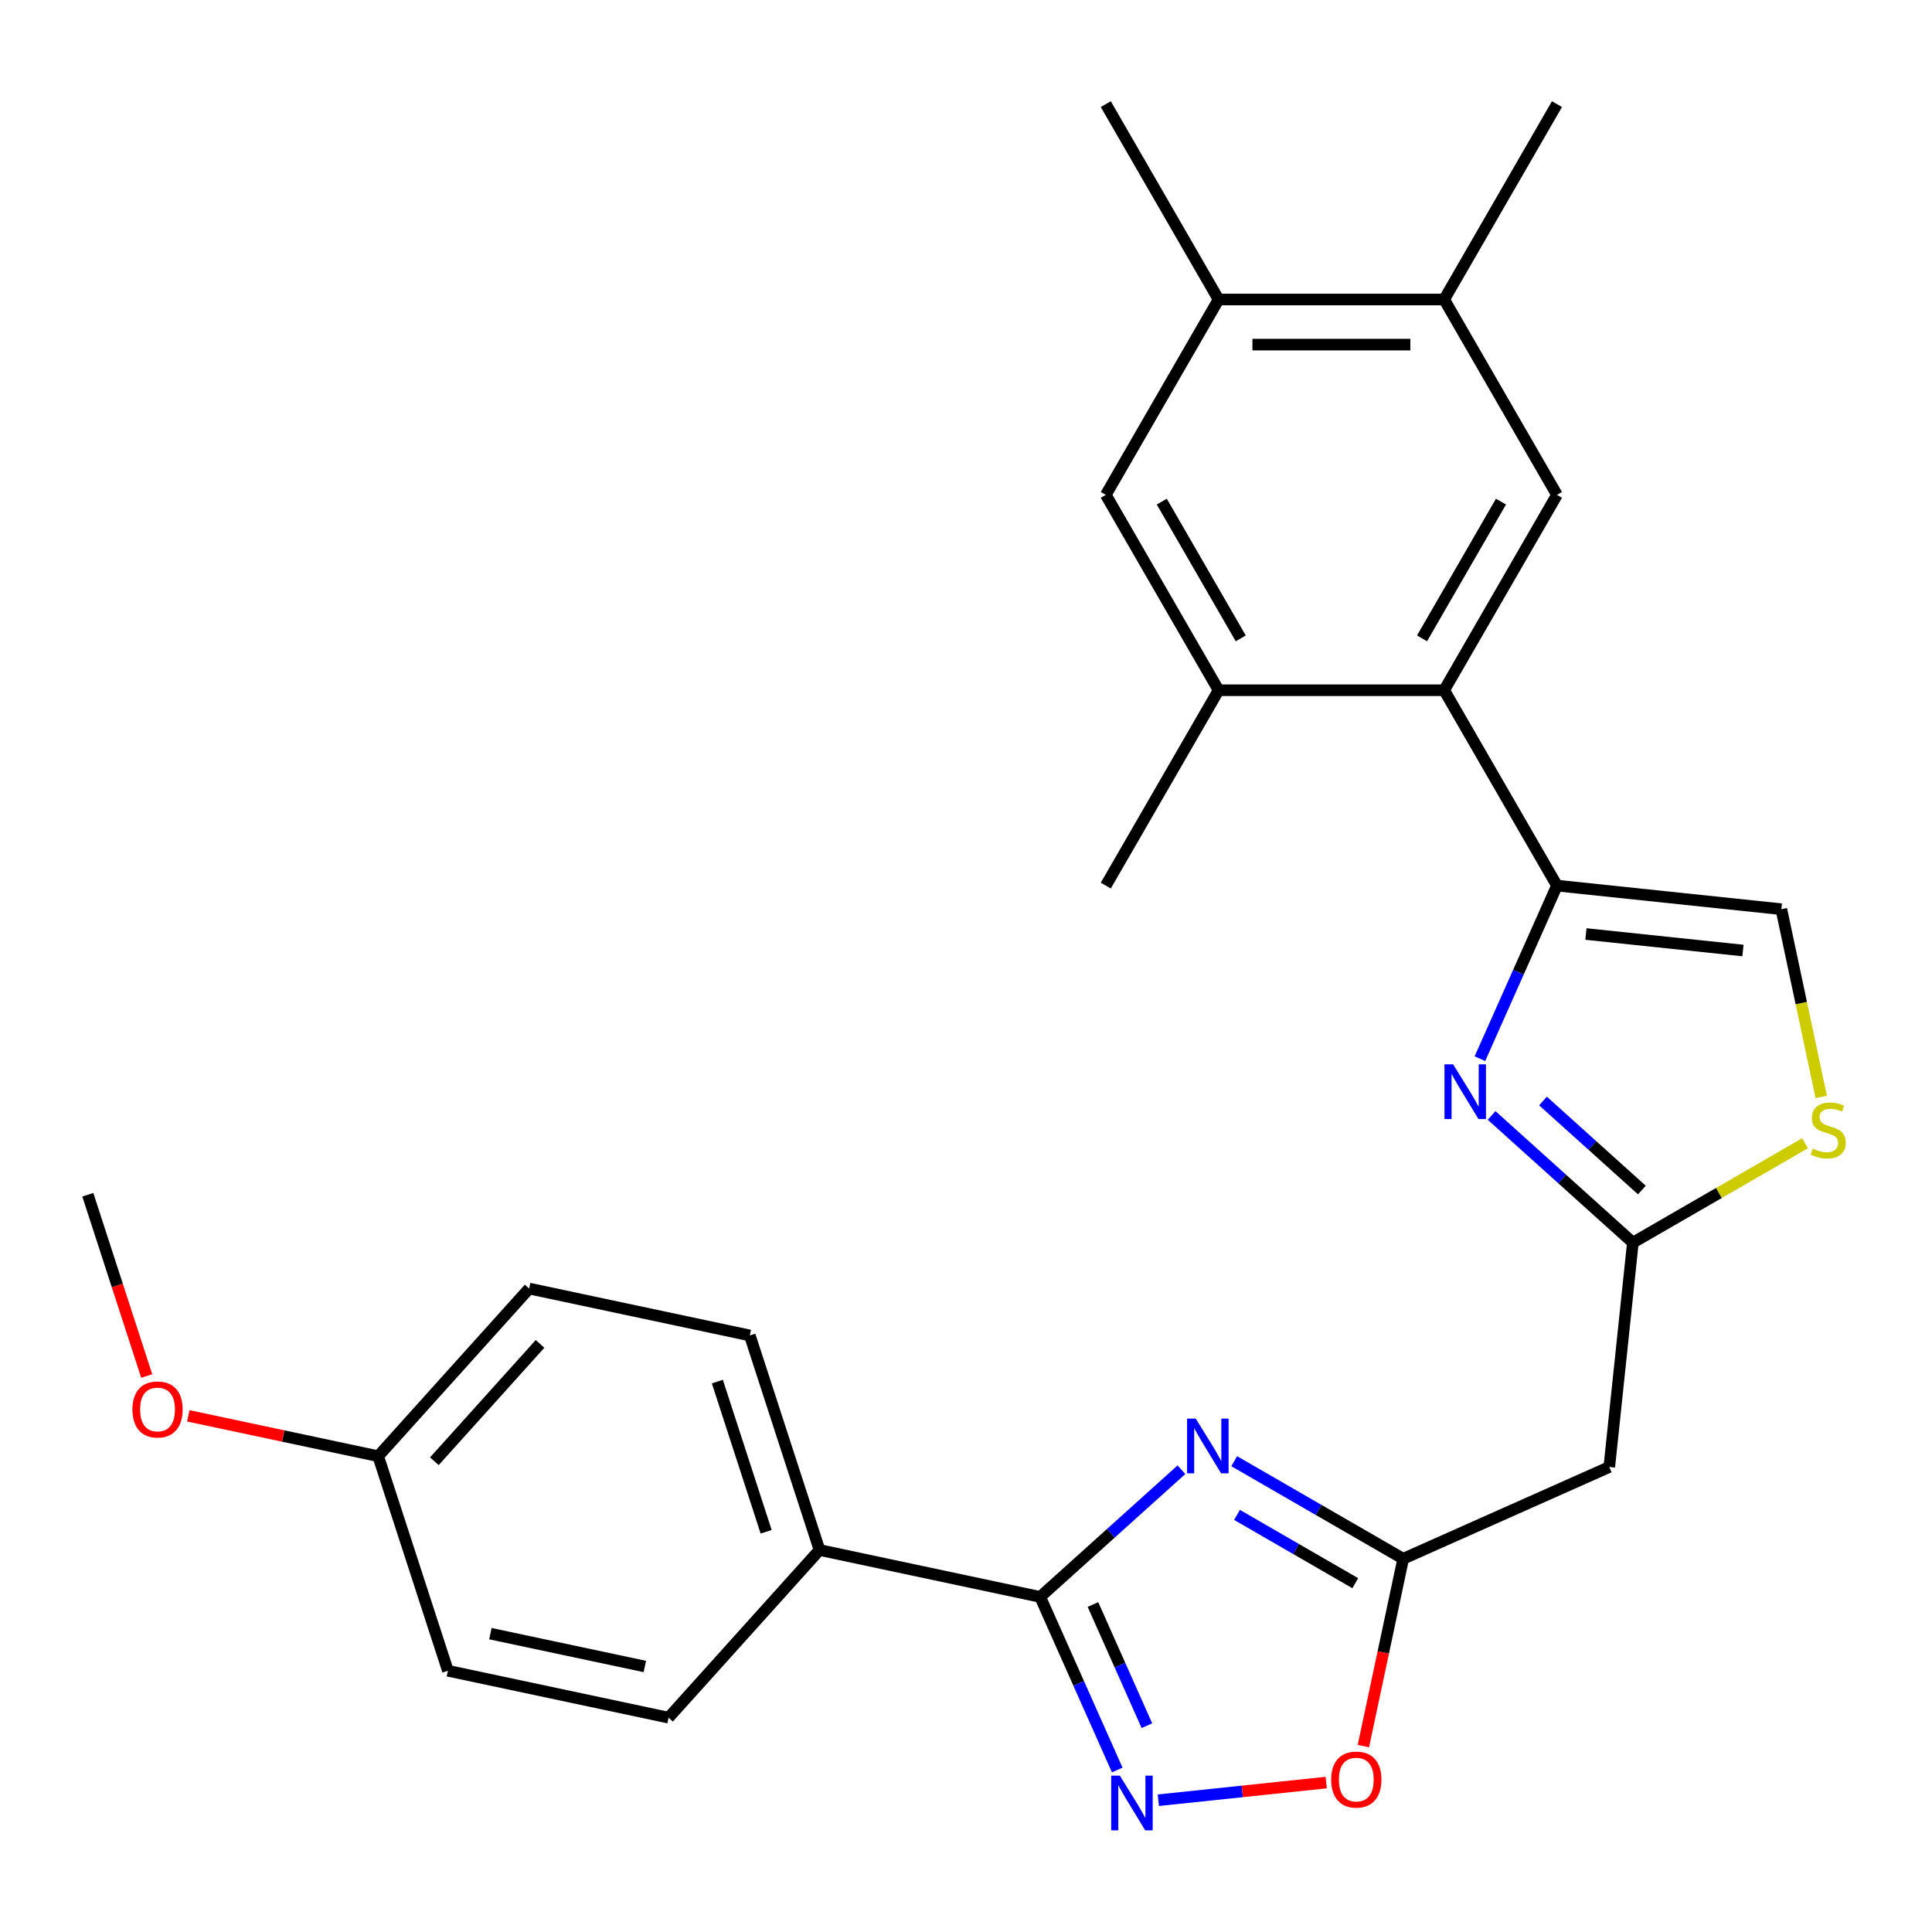 <?xml version='1.0' encoding='iso-8859-1'?>
<svg version='1.1' baseProfile='full'
              xmlns='http://www.w3.org/2000/svg'
                      xmlns:rdkit='http://www.rdkit.org/xml'
                      xmlns:xlink='http://www.w3.org/1999/xlink'
                  xml:space='preserve'
width='1000px' height='1000px' viewBox='0 0 1000 1000'>
<!-- END OF HEADER -->
<rect style='opacity:1.0;fill:#FFFFFF;stroke:none' width='1000' height='1000' x='0' y='0'> </rect>
<path class='bond-0' d='M 611.511,760.726 L 574.953,793.643' style='fill:none;fill-rule:evenodd;stroke:#0000FF;stroke-width:6px;stroke-linecap:butt;stroke-linejoin:miter;stroke-opacity:1' />
<path class='bond-0' d='M 574.953,793.643 L 538.396,826.559' style='fill:none;fill-rule:evenodd;stroke:#000000;stroke-width:6px;stroke-linecap:butt;stroke-linejoin:miter;stroke-opacity:1' />
<path class='bond-4' d='M 638.829,756.314 L 682.561,781.562' style='fill:none;fill-rule:evenodd;stroke:#0000FF;stroke-width:6px;stroke-linecap:butt;stroke-linejoin:miter;stroke-opacity:1' />
<path class='bond-4' d='M 682.561,781.562 L 726.292,806.811' style='fill:none;fill-rule:evenodd;stroke:#000000;stroke-width:6px;stroke-linecap:butt;stroke-linejoin:miter;stroke-opacity:1' />
<path class='bond-4' d='M 640.272,784.113 L 670.884,801.787' style='fill:none;fill-rule:evenodd;stroke:#0000FF;stroke-width:6px;stroke-linecap:butt;stroke-linejoin:miter;stroke-opacity:1' />
<path class='bond-4' d='M 670.884,801.787 L 701.496,819.461' style='fill:none;fill-rule:evenodd;stroke:#000000;stroke-width:6px;stroke-linecap:butt;stroke-linejoin:miter;stroke-opacity:1' />
<path class='bond-3' d='M 538.396,826.559 L 558.34,871.355' style='fill:none;fill-rule:evenodd;stroke:#000000;stroke-width:6px;stroke-linecap:butt;stroke-linejoin:miter;stroke-opacity:1' />
<path class='bond-3' d='M 558.34,871.355 L 578.285,916.151' style='fill:none;fill-rule:evenodd;stroke:#0000FF;stroke-width:6px;stroke-linecap:butt;stroke-linejoin:miter;stroke-opacity:1' />
<path class='bond-3' d='M 565.713,830.5 L 579.674,861.857' style='fill:none;fill-rule:evenodd;stroke:#000000;stroke-width:6px;stroke-linecap:butt;stroke-linejoin:miter;stroke-opacity:1' />
<path class='bond-3' d='M 579.674,861.857 L 593.636,893.214' style='fill:none;fill-rule:evenodd;stroke:#0000FF;stroke-width:6px;stroke-linecap:butt;stroke-linejoin:miter;stroke-opacity:1' />
<path class='bond-16' d='M 538.396,826.559 L 424.181,802.282' style='fill:none;fill-rule:evenodd;stroke:#000000;stroke-width:6px;stroke-linecap:butt;stroke-linejoin:miter;stroke-opacity:1' />
<path class='bond-1' d='M 772.054,577.358 L 808.612,610.274' style='fill:none;fill-rule:evenodd;stroke:#0000FF;stroke-width:6px;stroke-linecap:butt;stroke-linejoin:miter;stroke-opacity:1' />
<path class='bond-1' d='M 808.612,610.274 L 845.169,643.191' style='fill:none;fill-rule:evenodd;stroke:#000000;stroke-width:6px;stroke-linecap:butt;stroke-linejoin:miter;stroke-opacity:1' />
<path class='bond-1' d='M 798.648,569.878 L 824.238,592.92' style='fill:none;fill-rule:evenodd;stroke:#0000FF;stroke-width:6px;stroke-linecap:butt;stroke-linejoin:miter;stroke-opacity:1' />
<path class='bond-1' d='M 824.238,592.92 L 849.828,615.961' style='fill:none;fill-rule:evenodd;stroke:#000000;stroke-width:6px;stroke-linecap:butt;stroke-linejoin:miter;stroke-opacity:1' />
<path class='bond-2' d='M 765.999,547.98 L 785.943,503.184' style='fill:none;fill-rule:evenodd;stroke:#0000FF;stroke-width:6px;stroke-linecap:butt;stroke-linejoin:miter;stroke-opacity:1' />
<path class='bond-2' d='M 785.943,503.184 L 805.888,458.388' style='fill:none;fill-rule:evenodd;stroke:#000000;stroke-width:6px;stroke-linecap:butt;stroke-linejoin:miter;stroke-opacity:1' />
<path class='bond-6' d='M 805.888,458.388 L 747.505,357.265' style='fill:none;fill-rule:evenodd;stroke:#000000;stroke-width:6px;stroke-linecap:butt;stroke-linejoin:miter;stroke-opacity:1' />
<path class='bond-29' d='M 805.888,458.388 L 922.015,470.593' style='fill:none;fill-rule:evenodd;stroke:#000000;stroke-width:6px;stroke-linecap:butt;stroke-linejoin:miter;stroke-opacity:1' />
<path class='bond-29' d='M 820.866,483.444 L 902.154,491.988' style='fill:none;fill-rule:evenodd;stroke:#000000;stroke-width:6px;stroke-linecap:butt;stroke-linejoin:miter;stroke-opacity:1' />
<path class='bond-27' d='M 599.548,931.795 L 642.994,927.229' style='fill:none;fill-rule:evenodd;stroke:#0000FF;stroke-width:6px;stroke-linecap:butt;stroke-linejoin:miter;stroke-opacity:1' />
<path class='bond-27' d='M 642.994,927.229 L 686.44,922.662' style='fill:none;fill-rule:evenodd;stroke:#FF0000;stroke-width:6px;stroke-linecap:butt;stroke-linejoin:miter;stroke-opacity:1' />
<path class='bond-7' d='M 726.292,806.811 L 715.986,855.298' style='fill:none;fill-rule:evenodd;stroke:#000000;stroke-width:6px;stroke-linecap:butt;stroke-linejoin:miter;stroke-opacity:1' />
<path class='bond-7' d='M 715.986,855.298 L 705.68,903.786' style='fill:none;fill-rule:evenodd;stroke:#FF0000;stroke-width:6px;stroke-linecap:butt;stroke-linejoin:miter;stroke-opacity:1' />
<path class='bond-11' d='M 726.292,806.811 L 832.964,759.317' style='fill:none;fill-rule:evenodd;stroke:#000000;stroke-width:6px;stroke-linecap:butt;stroke-linejoin:miter;stroke-opacity:1' />
<path class='bond-5' d='M 845.169,643.191 L 832.964,759.317' style='fill:none;fill-rule:evenodd;stroke:#000000;stroke-width:6px;stroke-linecap:butt;stroke-linejoin:miter;stroke-opacity:1' />
<path class='bond-8' d='M 845.169,643.191 L 889.731,617.463' style='fill:none;fill-rule:evenodd;stroke:#000000;stroke-width:6px;stroke-linecap:butt;stroke-linejoin:miter;stroke-opacity:1' />
<path class='bond-8' d='M 889.731,617.463 L 934.292,591.736' style='fill:none;fill-rule:evenodd;stroke:#CCCC00;stroke-width:6px;stroke-linecap:butt;stroke-linejoin:miter;stroke-opacity:1' />
<path class='bond-10' d='M 747.505,357.265 L 805.888,256.143' style='fill:none;fill-rule:evenodd;stroke:#000000;stroke-width:6px;stroke-linecap:butt;stroke-linejoin:miter;stroke-opacity:1' />
<path class='bond-10' d='M 736.038,330.42 L 776.906,259.635' style='fill:none;fill-rule:evenodd;stroke:#000000;stroke-width:6px;stroke-linecap:butt;stroke-linejoin:miter;stroke-opacity:1' />
<path class='bond-12' d='M 747.505,357.265 L 630.739,357.265' style='fill:none;fill-rule:evenodd;stroke:#000000;stroke-width:6px;stroke-linecap:butt;stroke-linejoin:miter;stroke-opacity:1' />
<path class='bond-9' d='M 942.67,567.769 L 932.342,519.181' style='fill:none;fill-rule:evenodd;stroke:#CCCC00;stroke-width:6px;stroke-linecap:butt;stroke-linejoin:miter;stroke-opacity:1' />
<path class='bond-9' d='M 932.342,519.181 L 922.015,470.593' style='fill:none;fill-rule:evenodd;stroke:#000000;stroke-width:6px;stroke-linecap:butt;stroke-linejoin:miter;stroke-opacity:1' />
<path class='bond-13' d='M 805.888,256.143 L 747.505,155.02' style='fill:none;fill-rule:evenodd;stroke:#000000;stroke-width:6px;stroke-linecap:butt;stroke-linejoin:miter;stroke-opacity:1' />
<path class='bond-14' d='M 630.739,357.265 L 572.356,256.143' style='fill:none;fill-rule:evenodd;stroke:#000000;stroke-width:6px;stroke-linecap:butt;stroke-linejoin:miter;stroke-opacity:1' />
<path class='bond-14' d='M 642.206,330.42 L 601.337,259.635' style='fill:none;fill-rule:evenodd;stroke:#000000;stroke-width:6px;stroke-linecap:butt;stroke-linejoin:miter;stroke-opacity:1' />
<path class='bond-23' d='M 630.739,357.265 L 572.356,458.388' style='fill:none;fill-rule:evenodd;stroke:#000000;stroke-width:6px;stroke-linecap:butt;stroke-linejoin:miter;stroke-opacity:1' />
<path class='bond-24' d='M 747.505,155.02 L 805.888,53.898' style='fill:none;fill-rule:evenodd;stroke:#000000;stroke-width:6px;stroke-linecap:butt;stroke-linejoin:miter;stroke-opacity:1' />
<path class='bond-30' d='M 747.505,155.02 L 630.739,155.02' style='fill:none;fill-rule:evenodd;stroke:#000000;stroke-width:6px;stroke-linecap:butt;stroke-linejoin:miter;stroke-opacity:1' />
<path class='bond-30' d='M 729.99,178.374 L 648.254,178.374' style='fill:none;fill-rule:evenodd;stroke:#000000;stroke-width:6px;stroke-linecap:butt;stroke-linejoin:miter;stroke-opacity:1' />
<path class='bond-15' d='M 572.356,256.143 L 630.739,155.02' style='fill:none;fill-rule:evenodd;stroke:#000000;stroke-width:6px;stroke-linecap:butt;stroke-linejoin:miter;stroke-opacity:1' />
<path class='bond-25' d='M 630.739,155.02 L 572.356,53.898' style='fill:none;fill-rule:evenodd;stroke:#000000;stroke-width:6px;stroke-linecap:butt;stroke-linejoin:miter;stroke-opacity:1' />
<path class='bond-17' d='M 424.181,802.282 L 388.098,691.231' style='fill:none;fill-rule:evenodd;stroke:#000000;stroke-width:6px;stroke-linecap:butt;stroke-linejoin:miter;stroke-opacity:1' />
<path class='bond-17' d='M 396.558,792.841 L 371.301,715.105' style='fill:none;fill-rule:evenodd;stroke:#000000;stroke-width:6px;stroke-linecap:butt;stroke-linejoin:miter;stroke-opacity:1' />
<path class='bond-18' d='M 424.181,802.282 L 346.049,889.056' style='fill:none;fill-rule:evenodd;stroke:#000000;stroke-width:6px;stroke-linecap:butt;stroke-linejoin:miter;stroke-opacity:1' />
<path class='bond-20' d='M 388.098,691.231 L 273.884,666.954' style='fill:none;fill-rule:evenodd;stroke:#000000;stroke-width:6px;stroke-linecap:butt;stroke-linejoin:miter;stroke-opacity:1' />
<path class='bond-21' d='M 346.049,889.056 L 231.835,864.779' style='fill:none;fill-rule:evenodd;stroke:#000000;stroke-width:6px;stroke-linecap:butt;stroke-linejoin:miter;stroke-opacity:1' />
<path class='bond-21' d='M 333.772,862.572 L 253.822,845.578' style='fill:none;fill-rule:evenodd;stroke:#000000;stroke-width:6px;stroke-linecap:butt;stroke-linejoin:miter;stroke-opacity:1' />
<path class='bond-19' d='M 195.752,753.728 L 231.835,864.779' style='fill:none;fill-rule:evenodd;stroke:#000000;stroke-width:6px;stroke-linecap:butt;stroke-linejoin:miter;stroke-opacity:1' />
<path class='bond-22' d='M 195.752,753.728 L 146.604,743.281' style='fill:none;fill-rule:evenodd;stroke:#000000;stroke-width:6px;stroke-linecap:butt;stroke-linejoin:miter;stroke-opacity:1' />
<path class='bond-22' d='M 146.604,743.281 L 97.456,732.835' style='fill:none;fill-rule:evenodd;stroke:#FF0000;stroke-width:6px;stroke-linecap:butt;stroke-linejoin:miter;stroke-opacity:1' />
<path class='bond-28' d='M 195.752,753.728 L 273.884,666.954' style='fill:none;fill-rule:evenodd;stroke:#000000;stroke-width:6px;stroke-linecap:butt;stroke-linejoin:miter;stroke-opacity:1' />
<path class='bond-28' d='M 224.827,756.338 L 279.519,695.596' style='fill:none;fill-rule:evenodd;stroke:#000000;stroke-width:6px;stroke-linecap:butt;stroke-linejoin:miter;stroke-opacity:1' />
<path class='bond-26' d='M 75.936,712.212 L 60.695,665.306' style='fill:none;fill-rule:evenodd;stroke:#FF0000;stroke-width:6px;stroke-linecap:butt;stroke-linejoin:miter;stroke-opacity:1' />
<path class='bond-26' d='M 60.695,665.306 L 45.455,618.4' style='fill:none;fill-rule:evenodd;stroke:#000000;stroke-width:6px;stroke-linecap:butt;stroke-linejoin:miter;stroke-opacity:1' />
<path  class='atom-0' d='M 618.91 734.267
L 628.19 749.267
Q 629.11 750.747, 630.59 753.427
Q 632.07 756.107, 632.15 756.267
L 632.15 734.267
L 635.91 734.267
L 635.91 762.587
L 632.03 762.587
L 622.07 746.187
Q 620.91 744.267, 619.67 742.067
Q 618.47 739.867, 618.11 739.187
L 618.11 762.587
L 614.43 762.587
L 614.43 734.267
L 618.91 734.267
' fill='#0000FF'/>
<path  class='atom-2' d='M 752.135 550.899
L 761.415 565.899
Q 762.335 567.379, 763.815 570.059
Q 765.295 572.739, 765.375 572.899
L 765.375 550.899
L 769.135 550.899
L 769.135 579.219
L 765.255 579.219
L 755.295 562.819
Q 754.135 560.899, 752.895 558.699
Q 751.695 556.499, 751.335 555.819
L 751.335 579.219
L 747.655 579.219
L 747.655 550.899
L 752.135 550.899
' fill='#0000FF'/>
<path  class='atom-4' d='M 579.629 919.071
L 588.909 934.071
Q 589.829 935.551, 591.309 938.231
Q 592.789 940.911, 592.869 941.071
L 592.869 919.071
L 596.629 919.071
L 596.629 947.391
L 592.749 947.391
L 582.789 930.991
Q 581.629 929.071, 580.389 926.871
Q 579.189 924.671, 578.829 923.991
L 578.829 947.391
L 575.149 947.391
L 575.149 919.071
L 579.629 919.071
' fill='#0000FF'/>
<path  class='atom-8' d='M 689.015 921.105
Q 689.015 914.305, 692.375 910.505
Q 695.735 906.705, 702.015 906.705
Q 708.295 906.705, 711.655 910.505
Q 715.015 914.305, 715.015 921.105
Q 715.015 927.985, 711.615 931.905
Q 708.215 935.785, 702.015 935.785
Q 695.775 935.785, 692.375 931.905
Q 689.015 928.025, 689.015 921.105
M 702.015 932.585
Q 706.335 932.585, 708.655 929.705
Q 711.015 926.785, 711.015 921.105
Q 711.015 915.545, 708.655 912.745
Q 706.335 909.905, 702.015 909.905
Q 697.695 909.905, 695.335 912.705
Q 693.015 915.505, 693.015 921.105
Q 693.015 926.825, 695.335 929.705
Q 697.695 932.585, 702.015 932.585
' fill='#FF0000'/>
<path  class='atom-9' d='M 938.292 594.528
Q 938.612 594.648, 939.932 595.208
Q 941.252 595.768, 942.692 596.128
Q 944.172 596.448, 945.612 596.448
Q 948.292 596.448, 949.852 595.168
Q 951.412 593.848, 951.412 591.568
Q 951.412 590.008, 950.612 589.048
Q 949.852 588.088, 948.652 587.568
Q 947.452 587.048, 945.452 586.448
Q 942.932 585.688, 941.412 584.968
Q 939.932 584.248, 938.852 582.728
Q 937.812 581.208, 937.812 578.648
Q 937.812 575.088, 940.212 572.888
Q 942.652 570.688, 947.452 570.688
Q 950.732 570.688, 954.452 572.248
L 953.532 575.328
Q 950.132 573.928, 947.572 573.928
Q 944.812 573.928, 943.292 575.088
Q 941.772 576.208, 941.812 578.168
Q 941.812 579.688, 942.572 580.608
Q 943.372 581.528, 944.492 582.048
Q 945.652 582.568, 947.572 583.168
Q 950.132 583.968, 951.652 584.768
Q 953.172 585.568, 954.252 587.208
Q 955.372 588.808, 955.372 591.568
Q 955.372 595.488, 952.732 597.608
Q 950.132 599.688, 945.772 599.688
Q 943.252 599.688, 941.332 599.128
Q 939.452 598.608, 937.212 597.688
L 938.292 594.528
' fill='#CCCC00'/>
<path  class='atom-23' d='M 68.537 729.531
Q 68.537 722.731, 71.897 718.931
Q 75.257 715.131, 81.537 715.131
Q 87.817 715.131, 91.177 718.931
Q 94.537 722.731, 94.537 729.531
Q 94.537 736.411, 91.137 740.331
Q 87.737 744.211, 81.537 744.211
Q 75.297 744.211, 71.897 740.331
Q 68.537 736.451, 68.537 729.531
M 81.537 741.011
Q 85.857 741.011, 88.177 738.131
Q 90.537 735.211, 90.537 729.531
Q 90.537 723.971, 88.177 721.171
Q 85.857 718.331, 81.537 718.331
Q 77.217 718.331, 74.857 721.131
Q 72.537 723.931, 72.537 729.531
Q 72.537 735.251, 74.857 738.131
Q 77.217 741.011, 81.537 741.011
' fill='#FF0000'/>
</svg>
